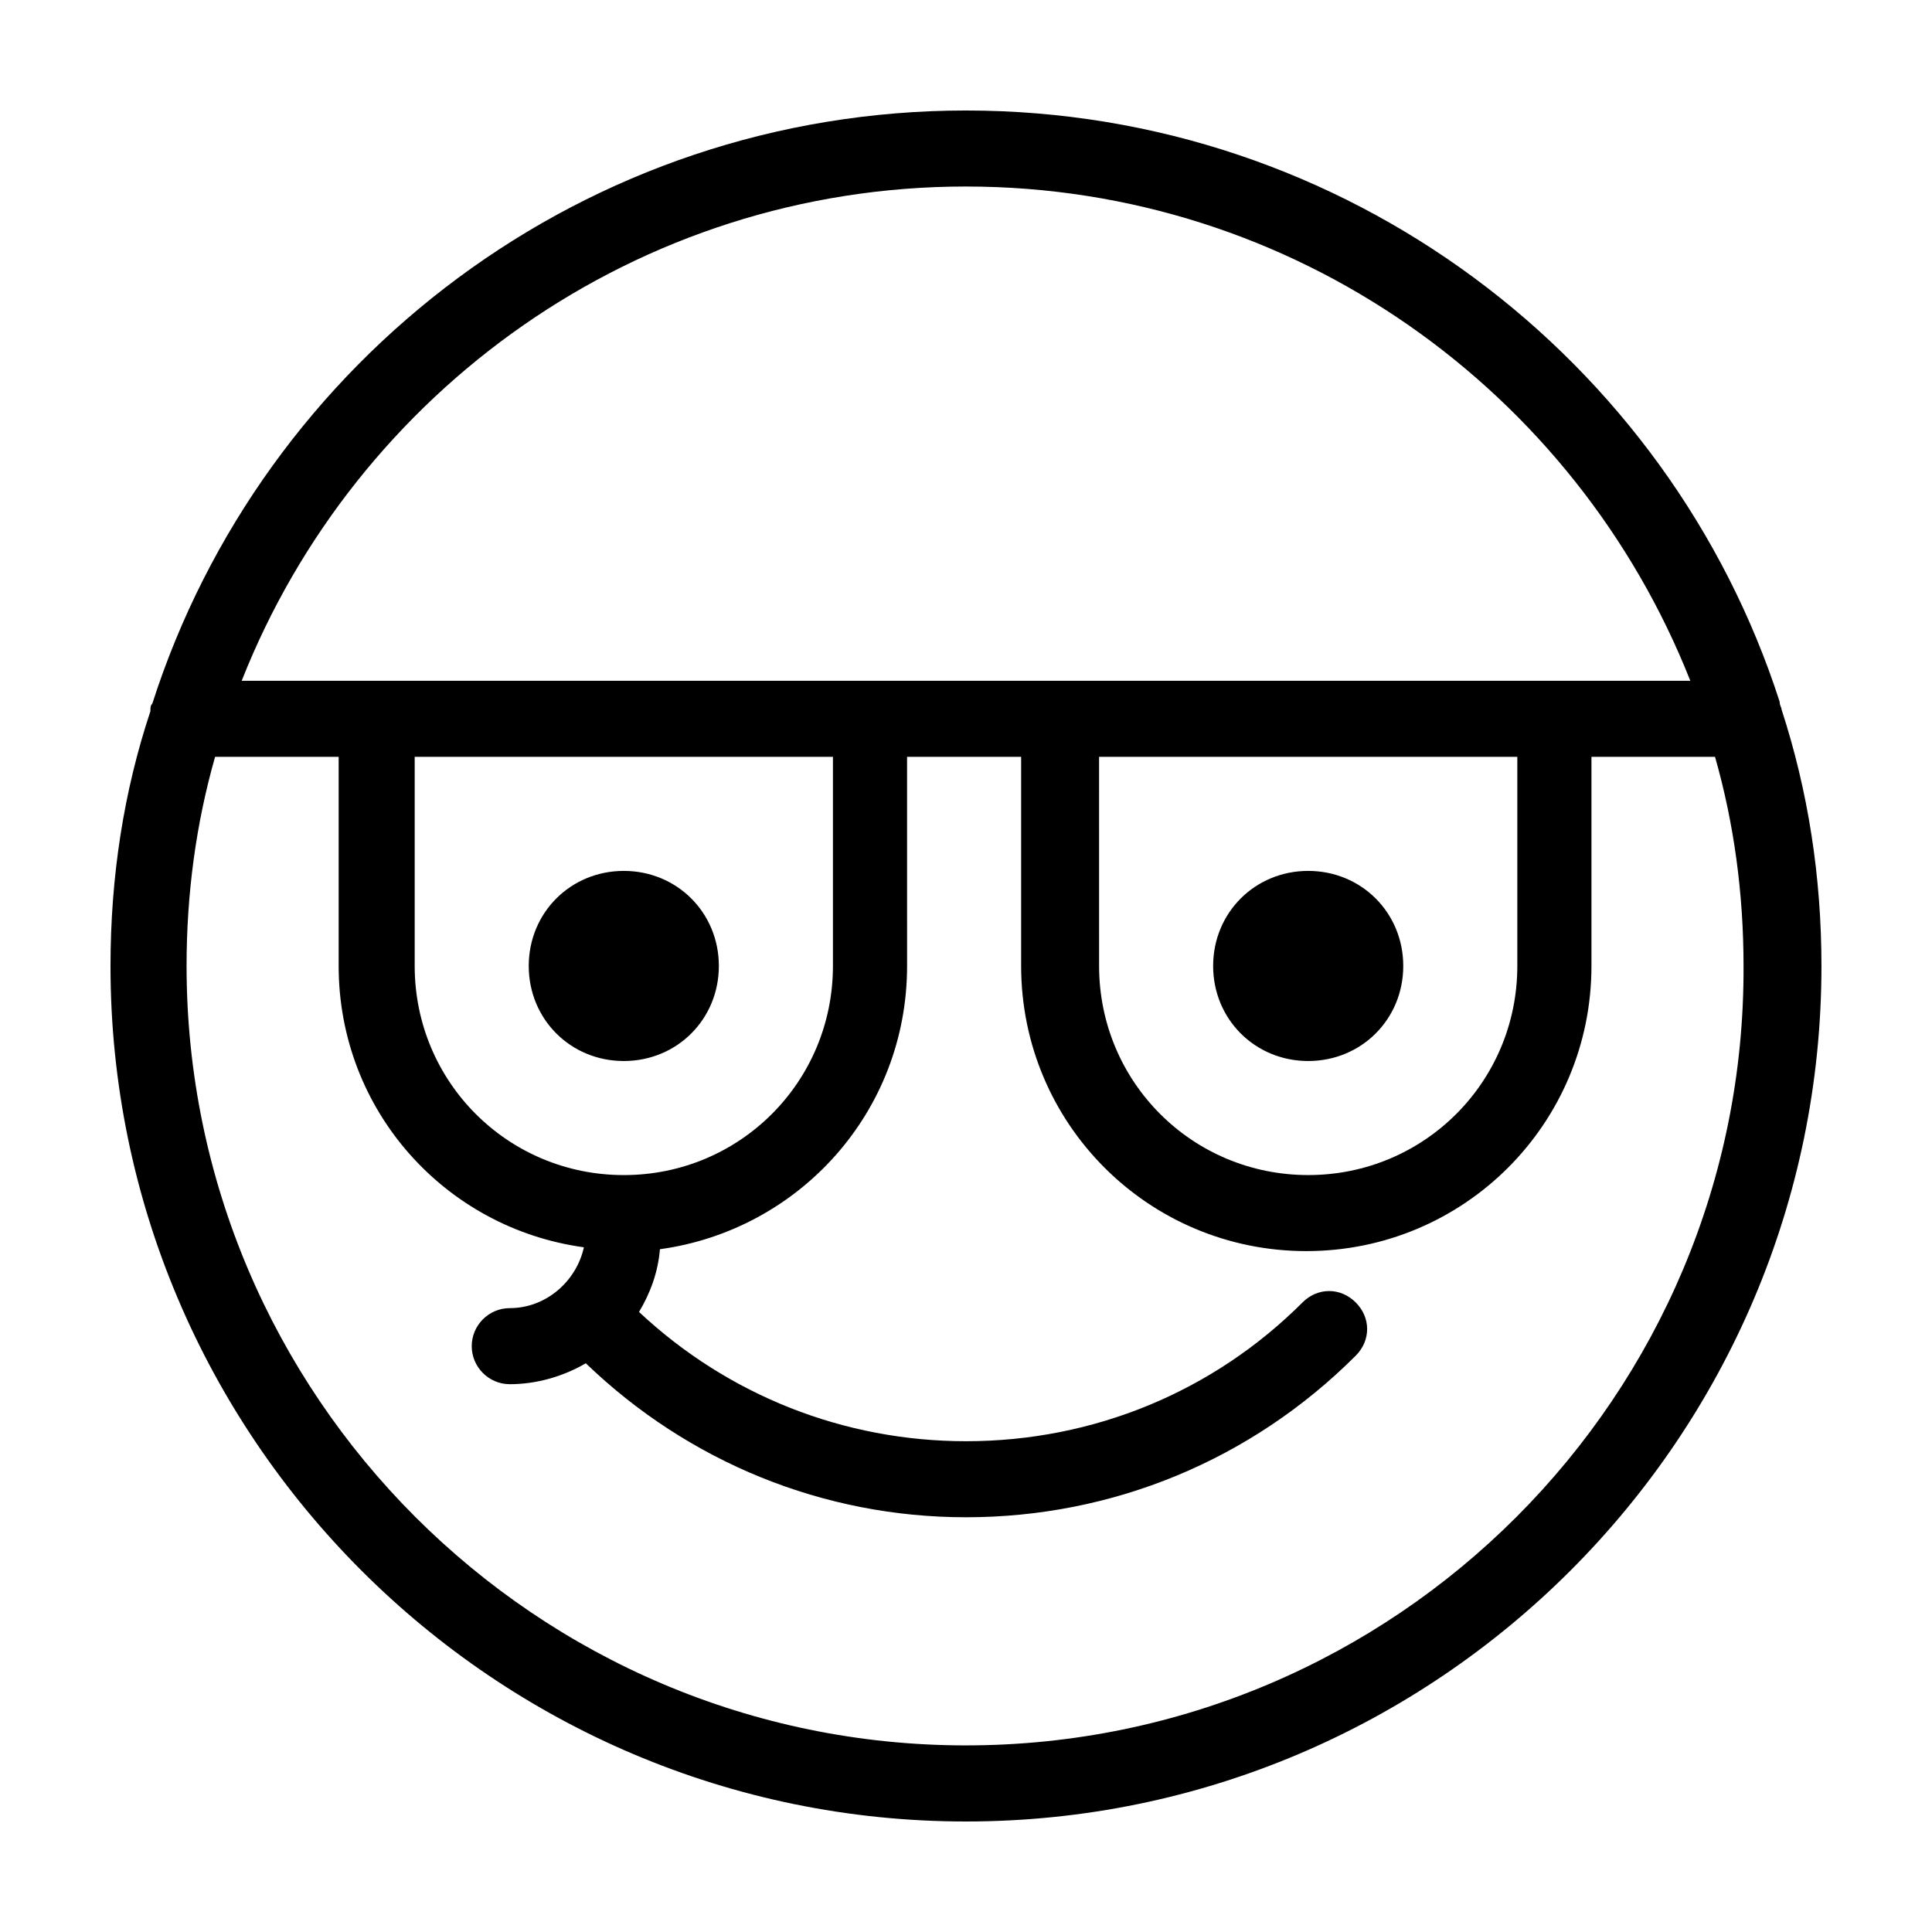 <?xml version="1.0" encoding="UTF-8"?>
<!-- Uploaded to: ICON Repo, www.iconrepo.com, Generator: ICON Repo Mixer Tools -->
<svg fill="#000000" width="800px" height="800px" version="1.1" viewBox="144 144 512 512" xmlns="http://www.w3.org/2000/svg">
 <path d="m616.13 331.98c0-0.504-0.504-1.008-0.504-2.016-29.223-90.684-114.87-156.68-215.63-156.68s-186.41 66-215.63 157.19c-0.504 0.504-0.504 1.008-0.504 2.016-7.051 21.16-10.578 43.832-10.578 67.512 0 124.95 101.77 226.71 226.71 226.71s226.71-101.77 226.71-226.71c-0.004-23.68-3.527-46.352-10.582-68.016zm-216.13-138.55c87.16 0 161.72 54.41 191.95 130.99l-35.773-0.004h-348.13c30.23-76.578 104.79-130.99 191.95-130.99zm35.266 151.14h110.84v55.418c0 30.73-24.688 55.418-55.418 55.418s-55.418-24.688-55.418-55.418zm-125.95 110.84c-30.73 0-55.418-24.688-55.418-55.418v-55.422h110.84v55.418c-0.004 30.734-24.688 55.422-55.422 55.422zm90.688 151.14c-113.86 0-206.56-92.699-206.56-206.56 0-19.145 2.519-37.785 7.559-55.418l32.746-0.004v55.418c0 38.289 28.215 69.527 64.992 74.562-2.016 9.07-10.078 16.121-19.648 16.121-5.543 0-10.078 4.535-10.078 10.078 0 5.543 4.535 10.078 10.078 10.078 7.055 0 14.105-2.016 20.152-5.543 27.207 26.199 62.977 40.809 100.76 40.809 38.793 0 75.57-15.113 103.28-42.824 4.031-4.031 4.031-10.078 0-14.105-4.031-4.031-10.078-4.031-14.105 0-23.684 23.68-55.422 36.777-89.176 36.777-32.242 0-62.977-12.09-86.656-34.258 3.023-5.039 5.039-10.578 5.543-16.625 36.777-5.039 65.496-36.273 65.496-75.066l-0.004-55.422h30.23v55.418c0 41.816 33.754 75.57 75.57 75.57 41.816 0 75.57-33.754 75.57-75.57v-55.418h32.746c5.039 17.633 7.559 36.273 7.559 55.418 0.504 113.86-92.195 206.56-206.05 206.56zm65.492-206.56c0-14.105 11.082-25.191 25.191-25.191 14.105 0 25.191 11.082 25.191 25.191 0 14.105-11.082 25.191-25.191 25.191-14.105-0.004-25.191-11.086-25.191-25.191zm-130.99 0c0 14.105-11.082 25.191-25.191 25.191-14.105 0-25.191-11.082-25.191-25.191 0-14.105 11.082-25.191 25.191-25.191 14.105 0 25.191 11.082 25.191 25.191z"/>
</svg>